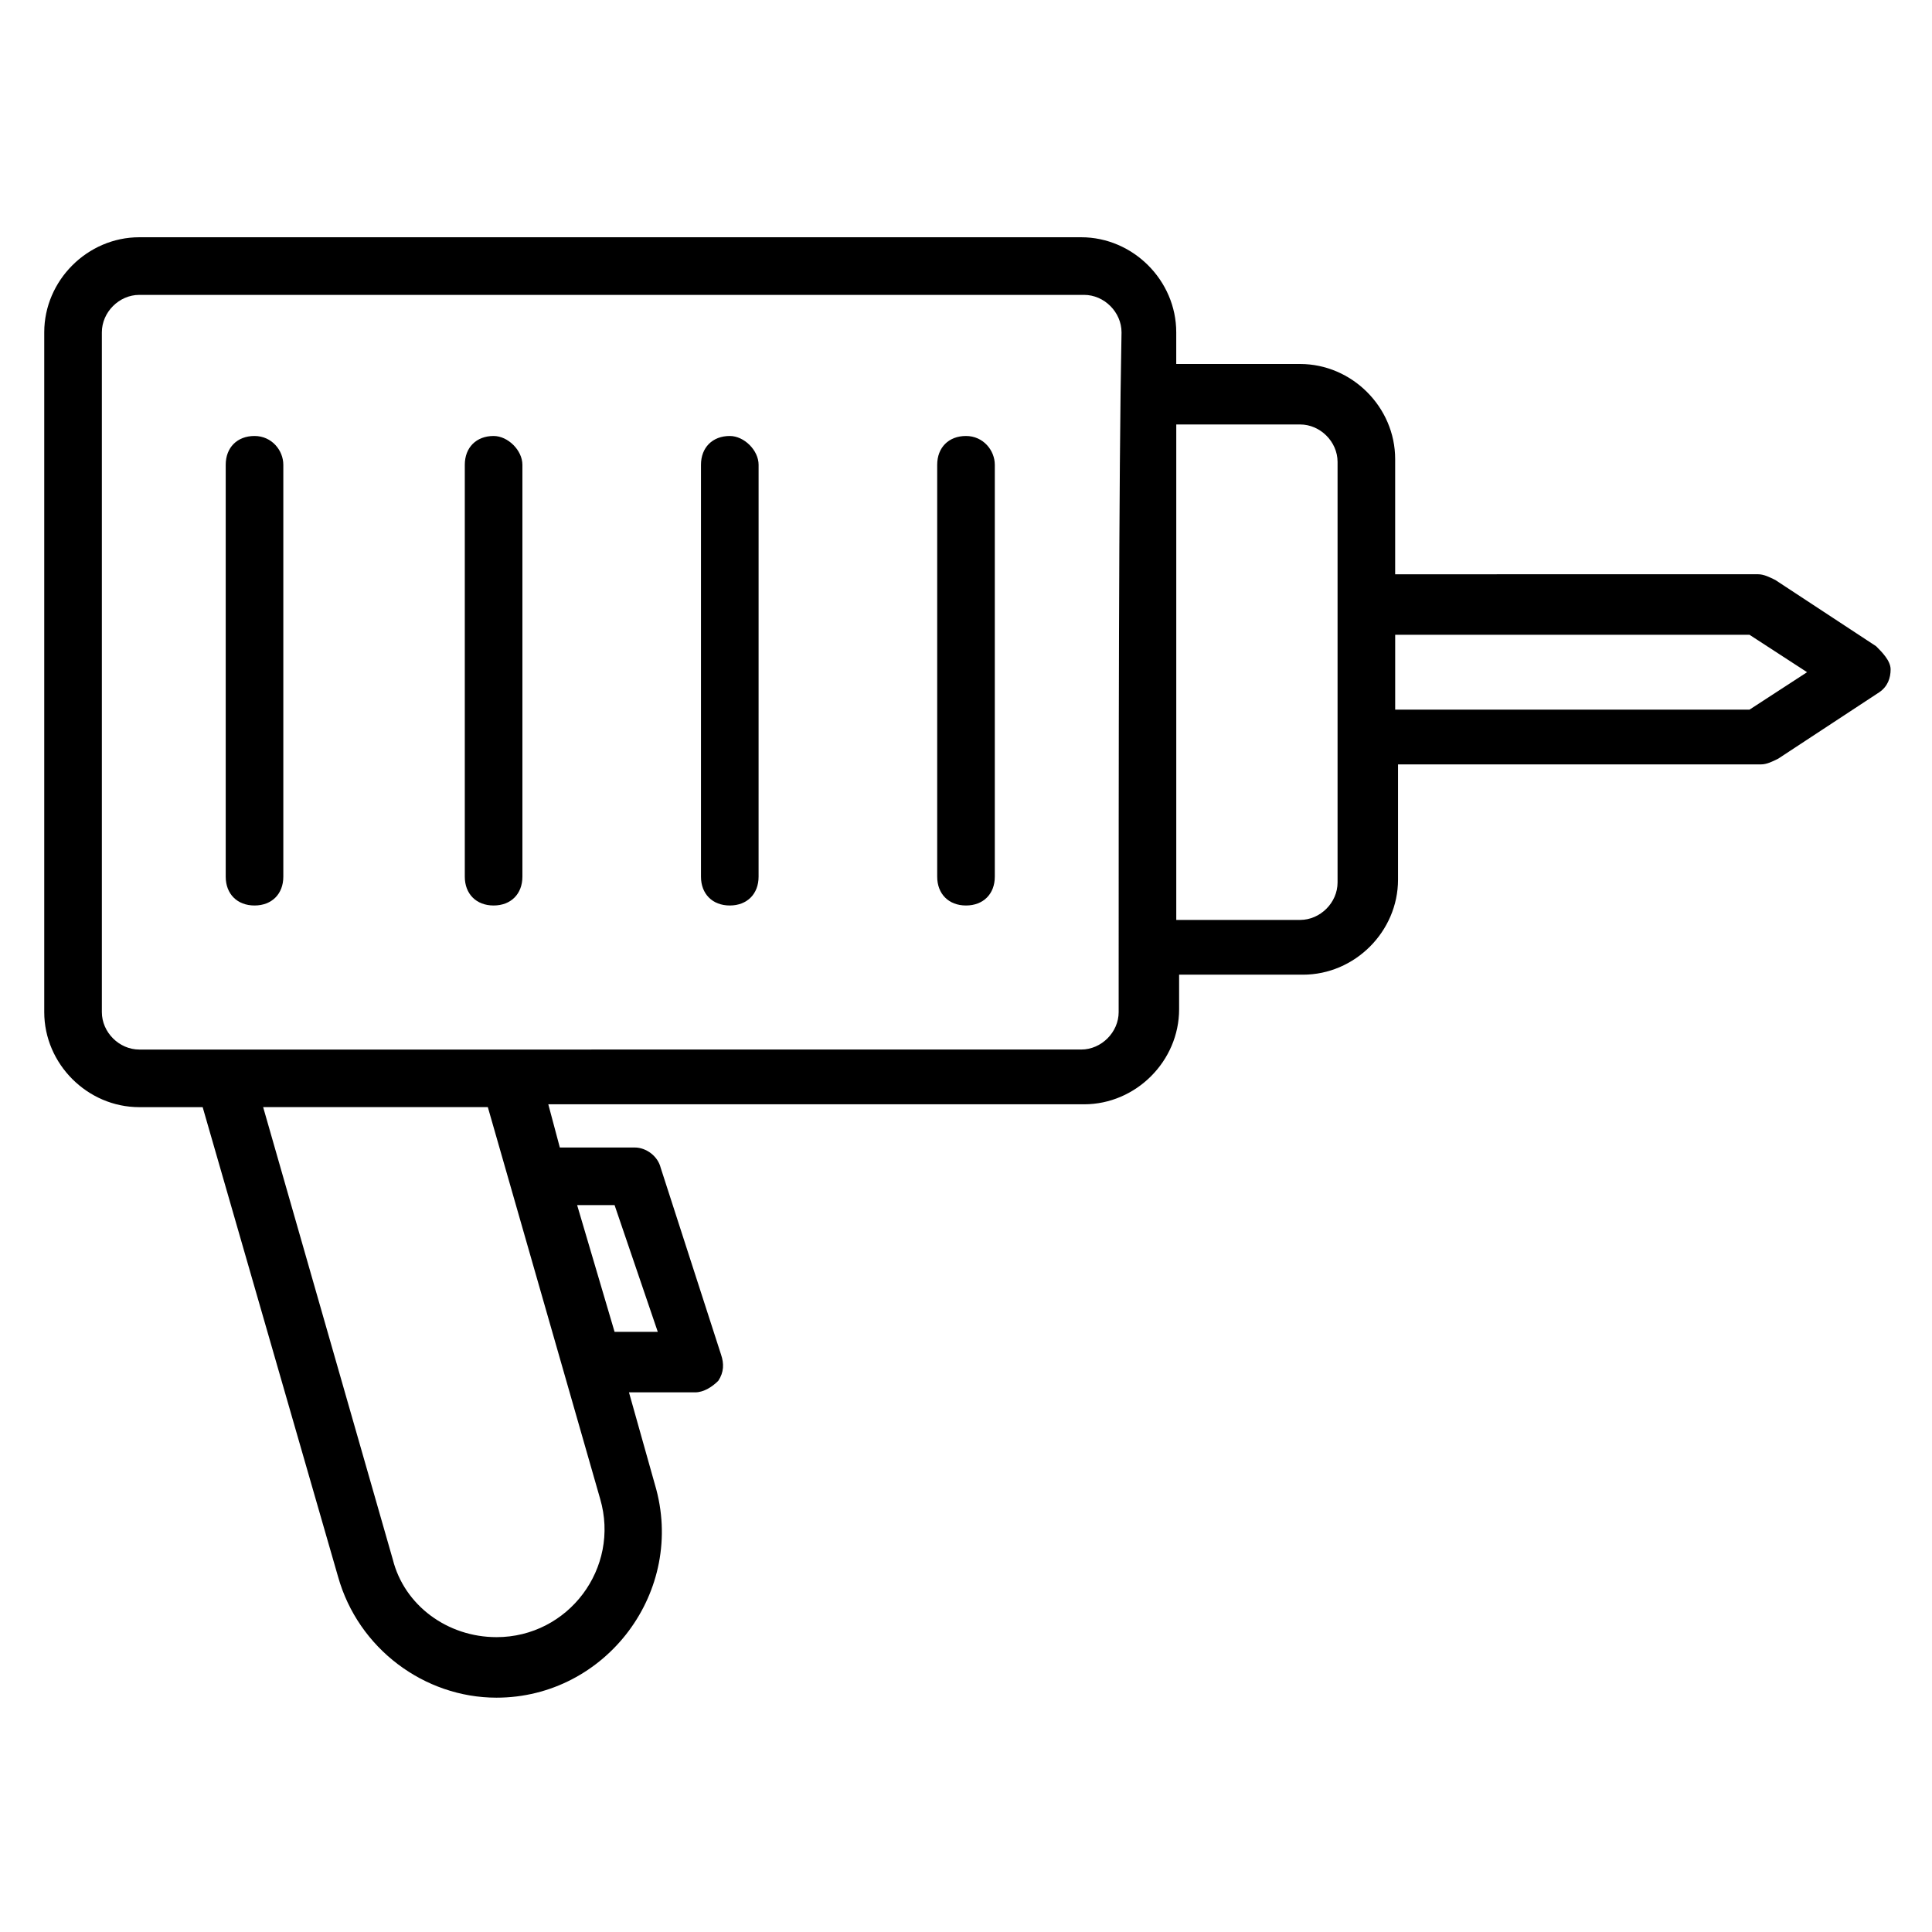 <?xml version="1.0" encoding="UTF-8"?>
<!-- Uploaded to: ICON Repo, www.svgrepo.com, Generator: ICON Repo Mixer Tools -->
<svg fill="#000000" width="800px" height="800px" version="1.1" viewBox="144 144 512 512" xmlns="http://www.w3.org/2000/svg">
 <g>
  <path d="m337.4 259.54c-4.582 0-7.633 3.055-7.633 7.633v109.16c0 4.582 3.055 7.633 7.633 7.633 4.582 0 7.633-3.055 7.633-7.633l0.004-109.16c0-3.816-3.816-7.633-7.637-7.633z"/>
  <path d="m274.81 259.54c-4.582 0-7.633 3.055-7.633 7.633v109.16c0 4.582 3.055 7.633 7.633 7.633 4.582 0 7.633-3.055 7.633-7.633v-109.16c0-3.816-3.816-7.633-7.633-7.633z"/>
  <path d="m400 259.54c-4.582 0-7.633 3.055-7.633 7.633v109.16c0 4.582 3.055 7.633 7.633 7.633 4.582 0 7.633-3.055 7.633-7.633v-109.16c0-3.816-3.055-7.633-7.633-7.633z"/>
  <path d="m211.45 259.54c-4.582 0-7.633 3.055-7.633 7.633v109.16c0 4.582 3.055 7.633 7.633 7.633 4.582 0 7.633-3.055 7.633-7.633v-109.16c0-3.816-3.055-7.633-7.633-7.633z"/>
  <path d="m641.21 315.27-26.719-17.559c-1.527-0.762-3.055-1.527-4.582-1.527l-96.176 0.004v-30.535c0-13.742-11.449-25.191-25.191-25.191h-32.824v-8.395c0-13.742-11.449-25.191-25.191-25.191h-249.61c-13.742 0-25.191 11.449-25.191 25.191v180.15c0 13.742 11.449 25.191 25.191 25.191h16.793l35.879 124.43c5.344 19.082 22.902 32.062 41.984 32.062 29.008 0 50.383-28.242 41.984-56.488l-6.871-24.426h17.559c2.289 0 4.582-1.527 6.106-3.055 1.527-2.289 1.527-4.582 0.762-6.871l-16.031-49.617c-0.762-3.055-3.816-5.344-6.871-5.344h-19.848l-3.055-11.449h141.98c13.742 0 25.191-11.449 25.191-25.191v-9.16h32.824c13.742 0 25.191-11.449 25.191-25.191v-30.535h96.184c1.527 0 3.055-0.762 4.582-1.527l26.719-17.559c2.289-1.527 3.055-3.816 3.055-6.106-0.008-2.289-2.297-4.578-3.824-6.106zm-365.64 262.59c-12.977 0-24.426-8.398-27.48-20.609l-34.352-119.85h59.543l29.77 103.82c5.344 18.32-8.398 36.641-27.48 36.641zm31.297-114.5 11.449 33.586h-11.449l-9.922-33.586zm133.59-51.145c0 5.344-4.582 9.922-9.922 9.922l-249.62 0.004c-5.344 0-9.922-4.582-9.922-9.922v-180.15c0-5.344 4.582-9.922 9.922-9.922h250.38c5.344 0 9.922 4.582 9.922 9.922-0.762 38.168-0.762 114.5-0.762 180.15zm58.012-34.348c0 5.344-4.582 9.922-9.922 9.922h-32.824v-131.3h32.824c5.344 0 9.922 4.582 9.922 9.922v111.45zm109.16-45.801h-93.891v-19.848h93.891l15.266 9.922z"/>
 </g>
</svg>